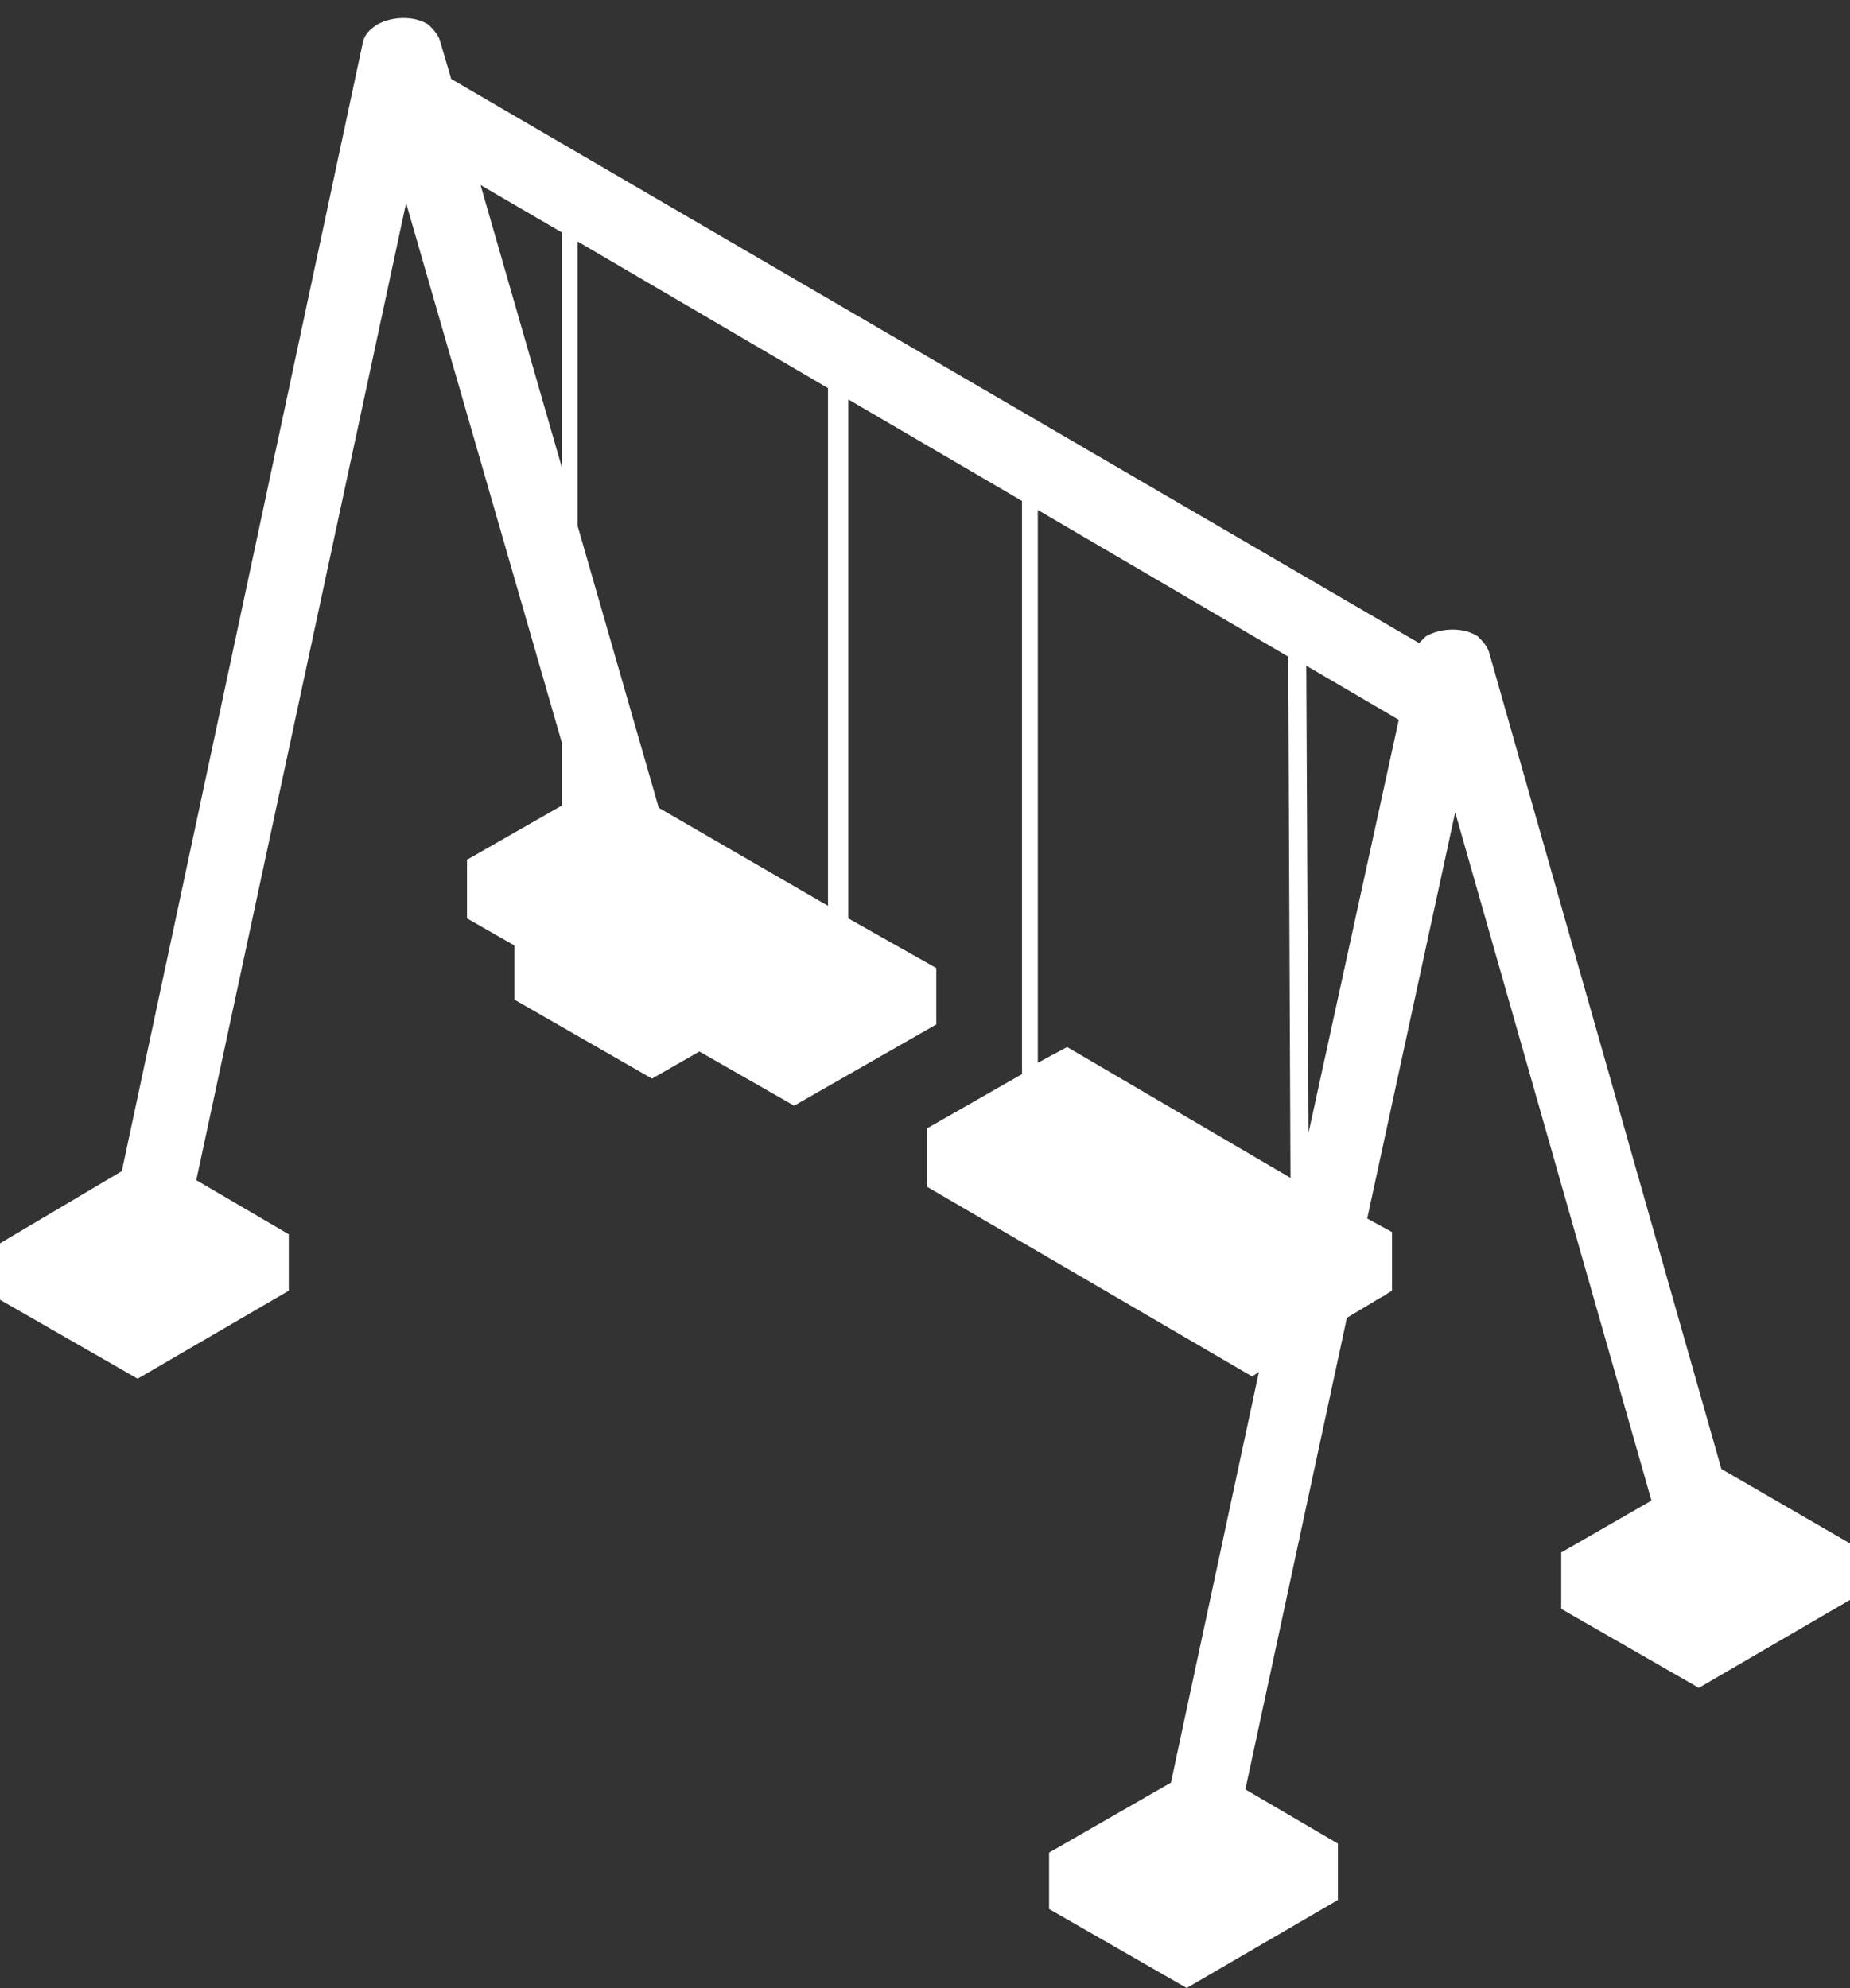 <?xml version="1.0" encoding="UTF-8" standalone="no"?><svg xmlns="http://www.w3.org/2000/svg" xmlns:xlink="http://www.w3.org/1999/xlink" fill="#000000" height="88.1" preserveAspectRatio="xMidYMid meet" version="1" viewBox="0.0 -0.9 82.0 88.1" width="82" zoomAndPan="magnify"><rect x="0.0" y="-0.9" width="82.0" height="88.1" fill="#333333" stroke="none"/><g id="change1_1"><path d="M16.5,1.1c1.7-2,2.7-0.1,2.7-0.1l0.5,1.6L63,28.1c1.5-1.5,2.6,0,2.6,0l10.5,36.7l5.6,3v2.1l-6.4,3.7 l-5.7-3.3v-2.1l4.1-2.4l-9.2-32.1L54.9,79l4.1,2.1v2.1l-6.4,3.7l-5.7-3.3v-2.1l5.3-2.8l10.3-47.8L20.7,6.5L28.6,34l3.6,10.7 l-3.3,1.8l-5.7-3.3v-2.7l3.3-5.4L18.1,6.8L8.3,51.6l4.1,2.4v2.1l-6.4,3.7l-5.7-3.3v-2.1l5.3-3.1L16.5,1.1z" fill="#ffffff"/></g><g id="change2_1"><path d="M5.7,51.3l-0.6,2.8c0,0,0.9,1.7,2.7,0.4l0.5-2.9l4.1,2.4v2.1l-6.4,3.7l-5.7-3.3v-2.1L5.7,51.3z M23.2,43.2 l5.7,3.3l2.1-1.2l-7.8-4.4V43.2z M46.8,81.4v2.1l5.7,3.3l6.4-3.7v-2.1L54.9,79l-0.6,2.3c-1.3,2-2.7,0-2.7,0l0.5-2.7L46.8,81.4z M69.6,67.8v2.5l5.7,3.3l6.4-3.7v-2.1l-5.6-3l0.8,3c-0.8,1.6-2.4,0.5-2.4,0.5l-0.9-2.5L69.6,67.8z" fill="#ffffff"/></g><g id="change3_1"><path d="M41,42.2v2.2l-5.9,3.4l-14-8.2v-2.2l6-3.4L41,42.2z M47.3,45.9l-5.6,3.6l-0.3,2.2l14,7.9l0.6-0.4l1.5-7.4 L47.3,45.9z M60.2,53.4c-0.2,0.1-0.8,4-0.8,4l2-0.9V54L60.2,53.4z" fill="#ffffff"/></g><g id="change4_1"><path d="M76.3,64.2L66,28l0,0c-0.1-0.3-0.3-0.5-0.5-0.7c-0.6-0.4-1.6-0.4-2.3,0c-0.1,0.1-0.2,0.2-0.3,0.3L20,2.6 l-0.5-1.7l0,0c-0.1-0.3-0.3-0.5-0.5-0.7c-0.6-0.4-1.6-0.4-2.3,0c-0.3,0.2-0.5,0.4-0.6,0.7l0,0L5.4,51L0,54.2v2.5l6.1,3.5l6.7-3.9 v-2.5l-4.1-2.4L18,8.1L24.9,32v2.8l-4.2,2.4v2.6l2.1,1.2v2.4l6.1,3.5l2.1-1.2l4.2,2.4l6.3-3.6V42l-3.9-2.2v-23l7.7,4.5v25.4 l-4.2,2.4v2.6l14.4,8.4l0.3-0.2l-3.9,18.2l-5.4,3.1v2.5l6.1,3.5l6.7-3.9v-2.5l-4.1-2.4l4.5-20.9l2-1.2v-2.6l-1.1-0.6l3.9-18 l8.7,30.5l-4,2.3v2.5l6.1,3.5l6.7-3.9v-2.5L76.3,64.2z M63.5,28c0.2-0.1,0.5-0.2,0.8-0.2s0.6,0.1,0.8,0.2c0.2,0.1,0.2,0.2,0.2,0.2 s-0.1,0.1-0.2,0.2c-0.4,0.2-1.1,0.2-1.5,0v0c-0.2-0.1-0.2-0.2-0.2-0.2S63.4,28.1,63.5,28z M58,49.3l-0.1-20.7l4.1,2.4L58,49.3z M62.1,30.2L18.3,4.7c0,0-0.1-0.1-0.1-0.3c0-0.5,0.3-1.1,0.7-1.3C19.1,3,19.2,3,19.2,3.1l43.3,25.2L62.1,30.2z M24.9,9.4v10.4 L21.3,7.3L24.9,9.4z M17.9,5.3L7.4,54.2c0,0-0.1,0.1-0.2,0.2c-0.4,0.2-1.1,0.2-1.5,0c-0.1-0.1-0.2-0.2-0.2-0.2L16.7,2c0,0,0,0,0,0 c0.3,0.2,0.7,0.3,1.1,0.3s0.8-0.1,1.1-0.3c0,0,0,0,0.1,0l0.1,0.3c-0.2,0-0.4,0.1-0.5,0.2c-0.6,0.4-1.1,1.2-1.1,1.9 C17.4,4.8,17.6,5.1,17.9,5.3z M17,0.9c0.4-0.2,1.1-0.2,1.5,0c0.2,0.1,0.2,0.2,0.2,0.2c0,0-0.1,0.1-0.2,0.2c-0.4,0.2-1.1,0.2-1.5,0 c-0.2-0.1-0.2-0.2-0.2-0.2C16.8,1.1,16.9,1,17,0.9z M0.8,55l5,2.9v1.2l-5-2.9V55z M6.5,59.1v-1.2l5.6-3.3v1.2L6.5,59.1z M11.7,54 l-5.6,3.3l-5-2.9l4-2.3l-0.4,2c-0.1,0.4,0.1,0.8,0.6,1c0.3,0.2,0.7,0.3,1.1,0.3s0.8-0.1,1.1-0.3s0.5-0.4,0.6-0.7l0.5-2.2L11.7,54z M18.1,5.4l2.3,1.4l4.5,15.7v6.8L18.1,5.4z M26.2,34l-0.6-2.1v-6.8l2.6,9.2L27,33.6L26.2,34z M21.5,38.1l13.3,7.7v1.3l-13.3-7.7 V38.1z M23.5,41.5l5,2.9v1.5l-5-2.9V41.5z M29.2,45.9v-1.1l0.9,0.5L29.2,45.9z M35.5,47.1v-1.3l5.1-3v1.3L35.5,47.1z M40.3,42.2 l-5.1,3l-13.3-7.7l3.1-1.8v0.4h0.8v-0.9l1.3-0.8l9.8,5.7V43h0.8v-2.4L40.3,42.2z M36.8,39.3l-7.6-4.4l-3.6-12.5V9.8l11.1,6.5V39.3z M46,21.7l11.1,6.5l0.1,23.1l-9.9-5.8L46,46.2V21.7z M46,48v-0.9l1.3-0.8l9.9,5.8l0,0.6l-0.8,3.7l-1,0.6l-13.3-7.7l3.1-1.8V48H46z M55.9,58.9L55.9,58.9l-0.1-1.2l0.4-0.2L55.9,58.9z M41.8,50l13.3,7.7V59l-13.3-7.7V50z M47.2,82.1l5,2.9v1.2l-5-2.9V82.1z M52.9,86.2V85l5.6-3.3v1.2L52.9,86.2z M58.2,81.1l-5.6,3.3l-5-2.9l4-2.3l-0.4,2c-0.1,0.4,0.1,0.8,0.6,1c0.3,0.2,0.7,0.3,1.1,0.3 s0.8-0.1,1.1-0.3c0.3-0.2,0.5-0.4,0.6-0.7l0.5-2.2L58.2,81.1z M59.9,56.6l0.3-1.5l0.8-0.4V56L59.9,56.6z M60.6,54l-0.2,0.1l0-0.2 L60.6,54z M64.4,32.1L53.8,81.3c0,0-0.1,0.1-0.2,0.2c-0.4,0.2-1.1,0.2-1.5,0c-0.1-0.1-0.2-0.2-0.2-0.2l11.2-52.2c0,0,0,0,0,0 c0.3,0.2,0.7,0.3,1.1,0.3c0.4,0,0.8-0.1,1.1-0.3c0,0,0,0,0.1,0L76.6,68c0,0.1-0.1,0.2-0.2,0.2c-0.4,0.2-1.1,0.2-1.5,0 c-0.1-0.1-0.2-0.2-0.2-0.2L64.4,32.1z M74,68.2c0.1,0.3,0.3,0.5,0.6,0.7c0.6,0.4,1.6,0.4,2.3,0c0.5-0.3,0.7-0.7,0.5-1.1l-0.7-2.5 l4.3,2.5l-5.6,3.3l-5-2.9l3.1-1.8L74,68.2z M70,68.8l5,2.9V73l-5-2.9V68.8z M75.7,73v-1.2l5.6-3.3v1.2L75.7,73z" fill="#ffffff"/></g></svg>